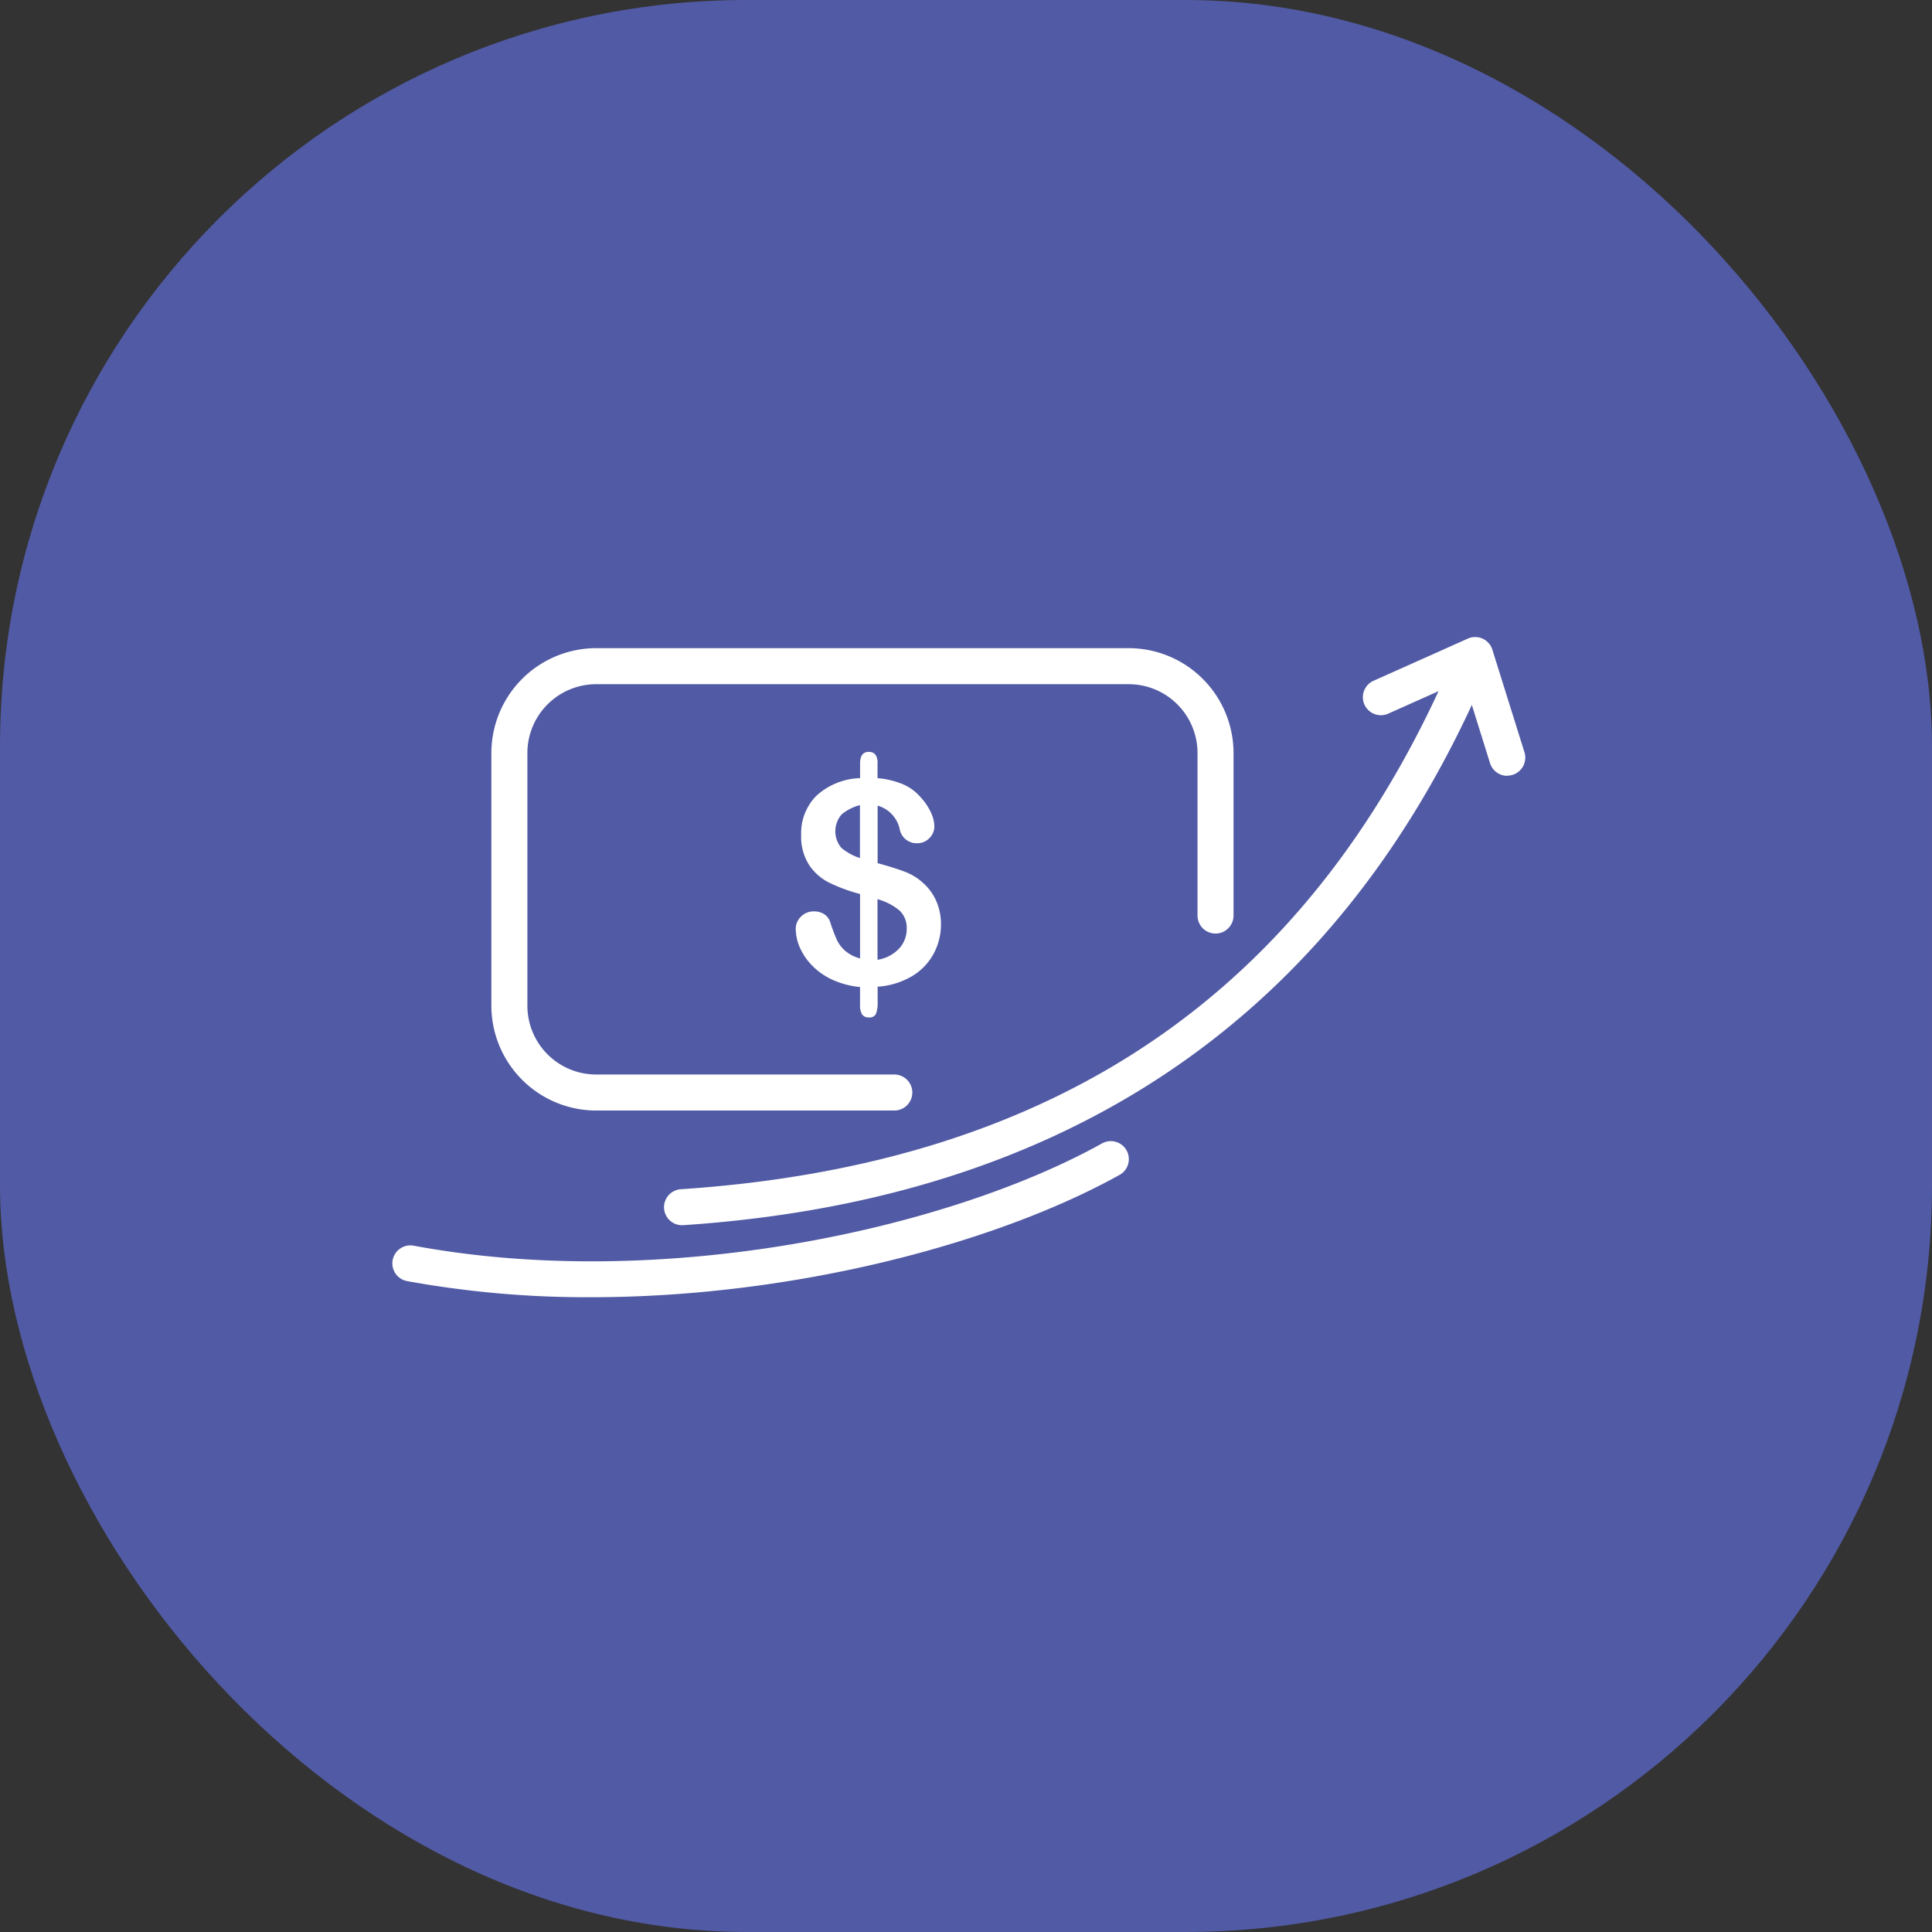 <svg xmlns="http://www.w3.org/2000/svg" xmlns:xlink="http://www.w3.org/1999/xlink" width="82.824" height="82.824" viewBox="0 0 82.824 82.824">
  <rect x="0" y="0" width="82.824" height="82.824" fill="#333333" stroke="none"/>
  <defs>
    <clipPath id="clip-path">
      <rect id="Retângulo_9331" data-name="Retângulo 9331" width="48.562" height="28.302" fill="#fff"/>
    </clipPath>
  </defs>
  <g id="Grupo_15483" data-name="Grupo 15483" transform="translate(-972 -2350.447)">
    <rect id="Retângulo_9337" data-name="Retângulo 9337" width="82.824" height="82.824" rx="32" transform="translate(972 2350.447)" fill="#515aa4"/>
    <g id="Grupo_15305" data-name="Grupo 15305" transform="translate(988.824 2377.757)">
      <g id="Grupo_15304" data-name="Grupo 15304" transform="translate(0 0)" clip-path="url(#clip-path)">
        <path id="Caminho_35156" data-name="Caminho 35156" d="M30.139,26.555a.772.772,0,0,1-.051-1.543c16.034-1.074,26.8-8.376,32.907-22.325a.772.772,0,0,1,1.414.62C58.135,17.631,46.623,25.452,30.191,26.553l-.052,0" transform="translate(-17.71 -1.341)" fill="#fff"/>
        <path id="Caminho_35157" data-name="Caminho 35157" d="M27.958,21.022H15.176a4.5,4.5,0,0,1-4.492-4.492V5.693A4.5,4.5,0,0,1,15.176,1.2H38A4.5,4.5,0,0,1,42.5,5.693v6.97a.772.772,0,1,1-1.544,0V5.693A2.952,2.952,0,0,0,38,2.745H15.176a2.952,2.952,0,0,0-2.948,2.948V16.53a2.951,2.951,0,0,0,2.948,2.948H27.958a.772.772,0,1,1,0,1.544" transform="translate(-6.443 -0.724)" fill="#fff"/>
        <path id="Caminho_35158" data-name="Caminho 35158" d="M110.989,5.949a.773.773,0,0,1-.737-.542l-1.117-3.575-3.247,1.452a.772.772,0,1,1-.63-1.41L109.3.067a.772.772,0,0,1,1.052.475l1.377,4.4a.773.773,0,0,1-.738,1" transform="translate(-63.199 0)" fill="#fff"/>
        <path id="Caminho_35159" data-name="Caminho 35159" d="M47.054,12.886v.64a3.691,3.691,0,0,1,1.087.261,2.141,2.141,0,0,1,.792.593,2.516,2.516,0,0,1,.412.622,1.435,1.435,0,0,1,.145.587.7.7,0,0,1-.216.513.716.716,0,0,1-.525.216A.739.739,0,0,1,48,15.69a1.342,1.342,0,0,0-.942-.984v2.466q.735.2,1.17.368a2.42,2.42,0,0,1,.78.48,2.209,2.209,0,0,1,.566.78,2.444,2.444,0,0,1,.2.993,2.634,2.634,0,0,1-.318,1.266,2.5,2.5,0,0,1-.933.963,3.323,3.323,0,0,1-1.464.445v.647a1.4,1.4,0,0,1-.068.51.29.29,0,0,1-.3.16.33.33,0,0,1-.3-.13.747.747,0,0,1-.087-.4v-.772a3.744,3.744,0,0,1-1.212-.326,2.876,2.876,0,0,1-.865-.62,2.587,2.587,0,0,1-.513-.77,2.047,2.047,0,0,1-.166-.786.718.718,0,0,1,.222-.513.745.745,0,0,1,.555-.228.784.784,0,0,1,.451.125.642.642,0,0,1,.255.35,7.447,7.447,0,0,0,.279.744,1.436,1.436,0,0,0,.358.471,1.6,1.6,0,0,0,.637.326V18.494a7.24,7.24,0,0,1-1.327-.489,2.232,2.232,0,0,1-.865-.768,2.26,2.26,0,0,1-.332-1.28,2.27,2.27,0,0,1,.649-1.672,2.907,2.907,0,0,1,1.876-.759V12.9q0-.5.374-.5t.379.486M46.3,16.953V14.683a2.063,2.063,0,0,0-.776.391,1.1,1.1,0,0,0-.018,1.443,2.4,2.4,0,0,0,.794.436m.753,1.761v2.6a1.626,1.626,0,0,0,.925-.48,1.217,1.217,0,0,0,.326-.842,1.009,1.009,0,0,0-.317-.8,2.583,2.583,0,0,0-.933-.477" transform="translate(-26.259 -7.478)" fill="#fff"/>
        <path id="Caminho_35160" data-name="Caminho 35160" d="M8.5,61.13a43.155,43.155,0,0,1-7.873-.692.772.772,0,0,1,.283-1.518c10.638,1.981,22.9-.707,29.511-4.385a.772.772,0,1,1,.751,1.35C25.919,58.808,17.229,61.13,8.5,61.13" transform="translate(0 -32.828)" fill="#fff"/>
      </g>
    </g>
  </g>
</svg>
